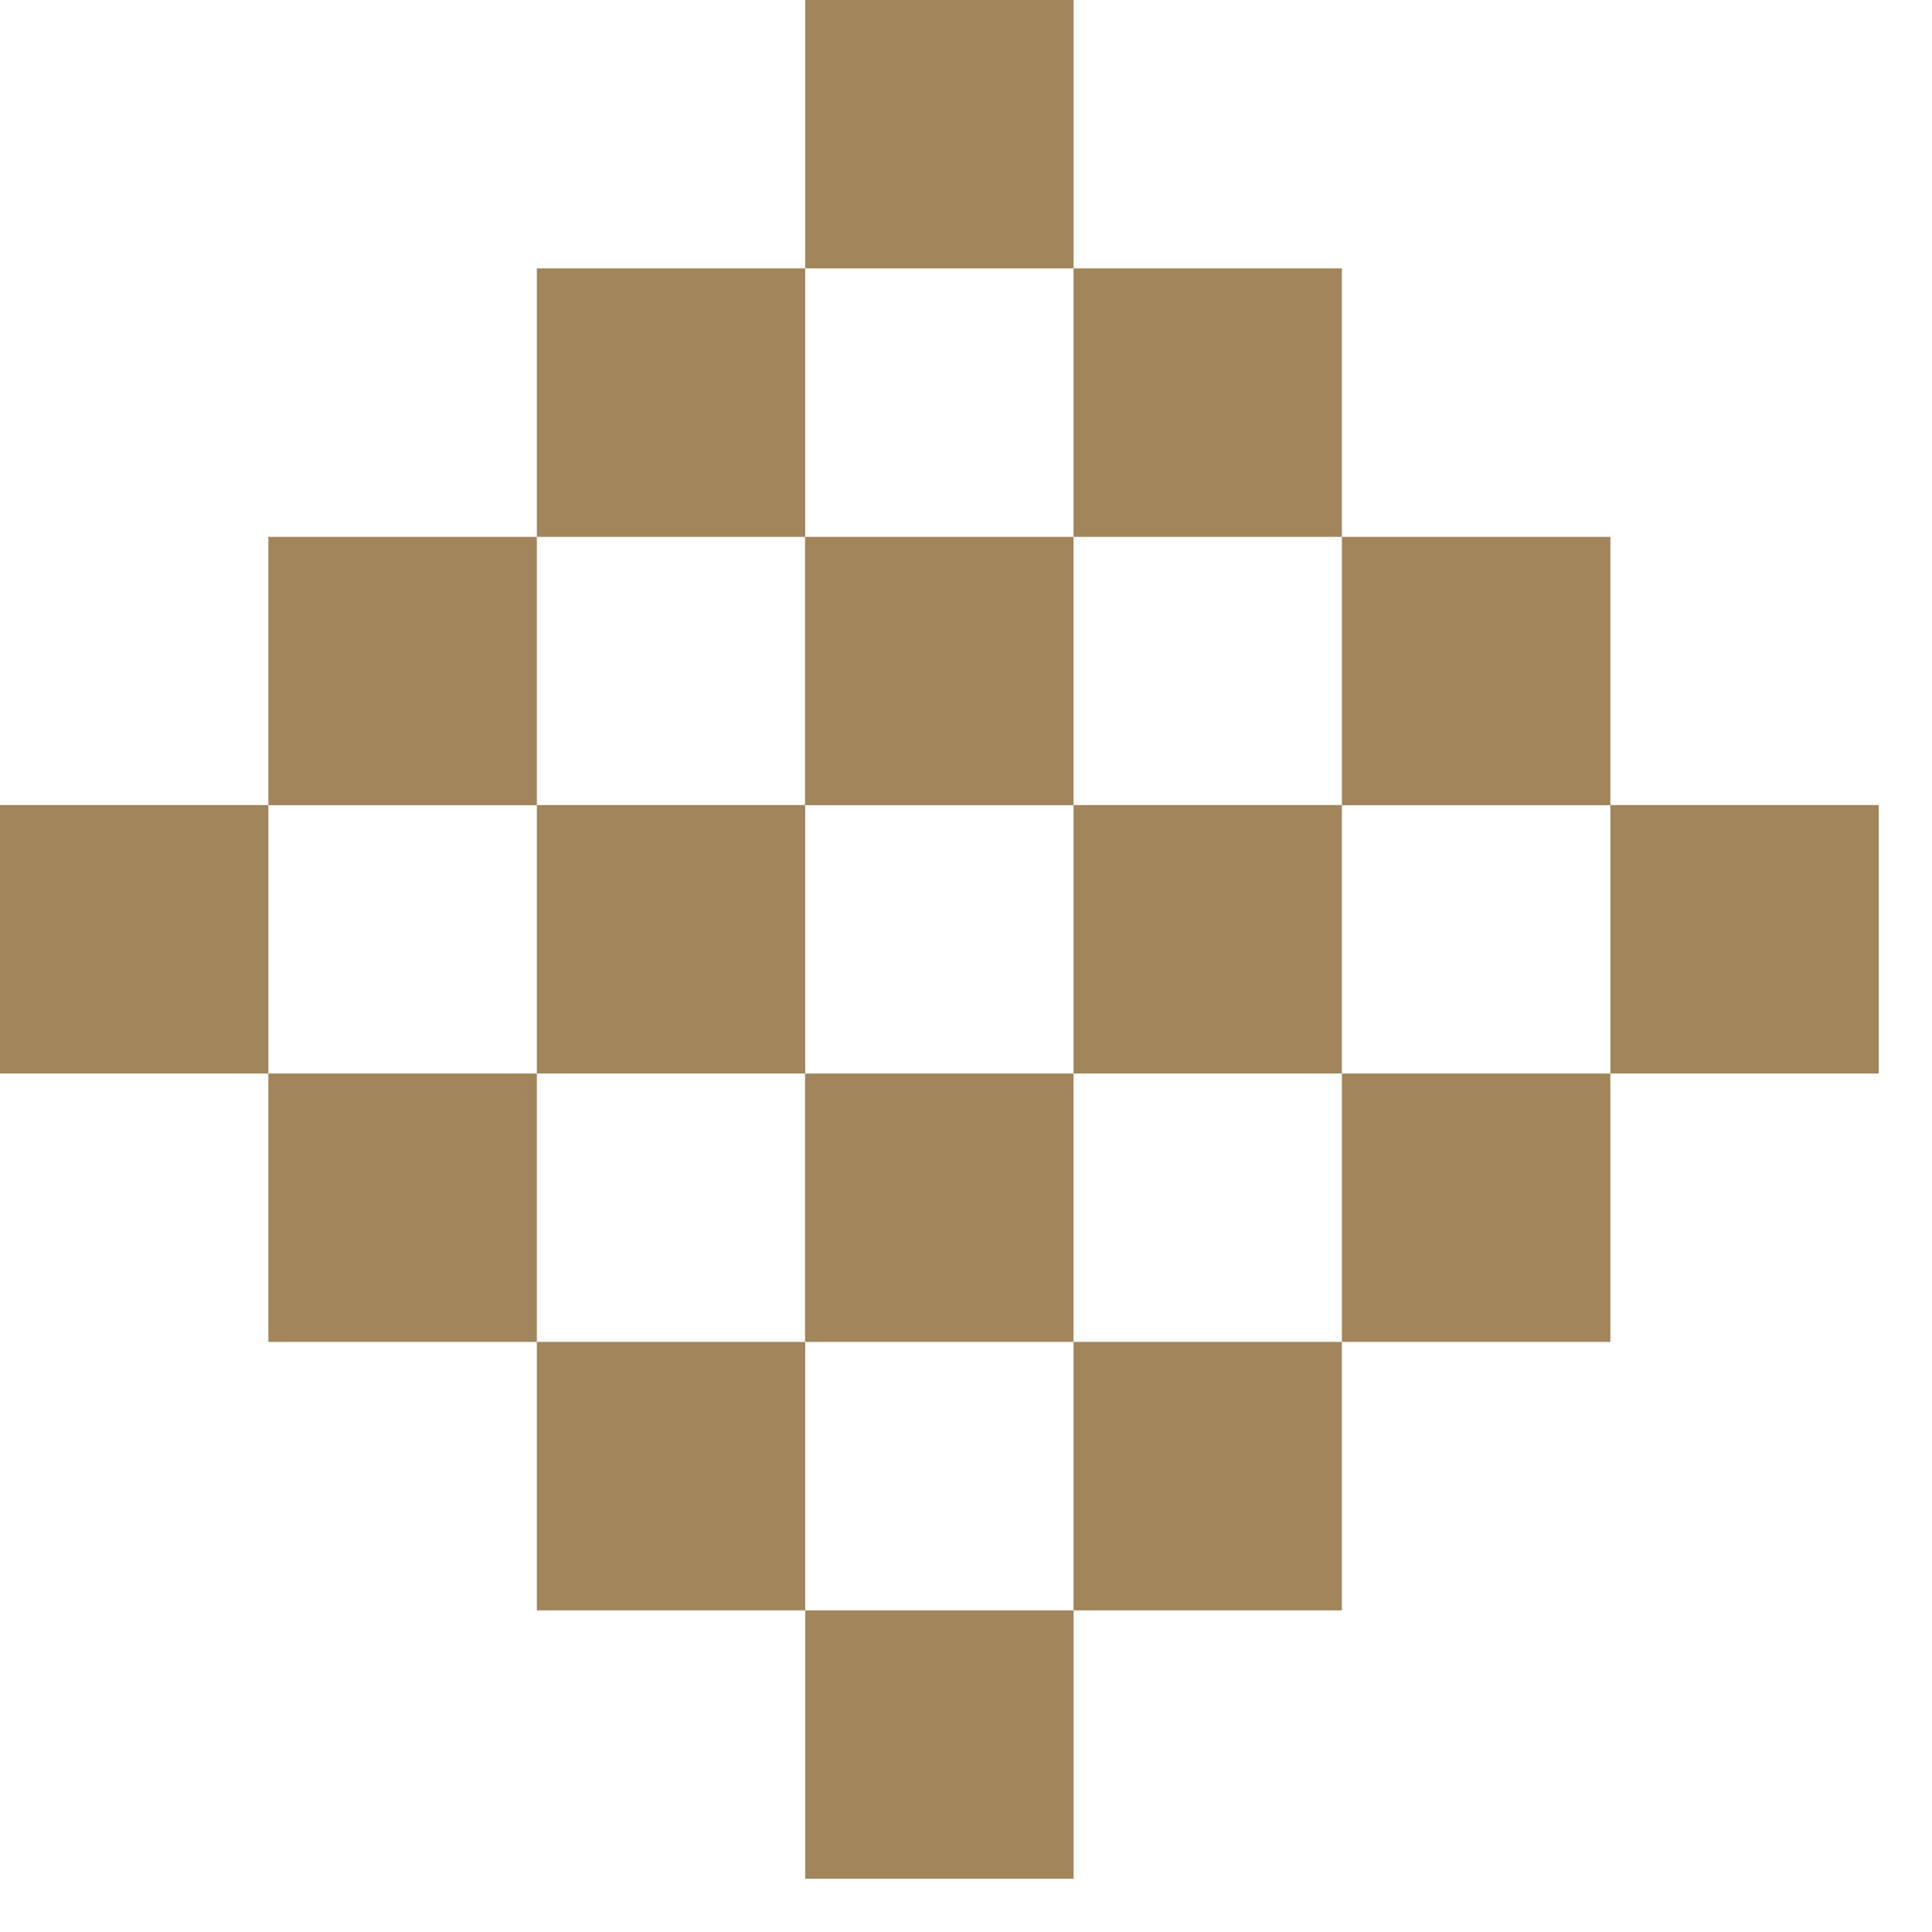 <?xml version="1.0" encoding="UTF-8"?>
<svg width="23px" height="23px" viewBox="0 0 23 23" version="1.1" xmlns="http://www.w3.org/2000/svg" xmlns:xlink="http://www.w3.org/1999/xlink">
    <!-- Generator: Sketch 48.2 (47327) - http://www.bohemiancoding.com/sketch -->
    <title>Page 1 Copy 6</title>
    <desc>Created with Sketch.</desc>
    <defs></defs>
    <g id="Cracco" stroke="none" stroke-width="1" fill="none" fill-rule="evenodd" transform="translate(-629, -6193)">
        <g id="Page-1-Copy-6" transform="translate(629, 6193)" fill="#A2855B">
            <polygon id="Fill-1" points="9.584 9.586 12.78 9.586 12.78 6.391 9.584 6.391"></polygon>
            <polygon id="Fill-2" points="6.391 6.391 9.586 6.391 9.586 3.195 6.391 3.195"></polygon>
            <polygon id="Fill-3" points="9.586 3.195 12.781 3.195 12.781 0 9.586 0"></polygon>
            <polygon id="Fill-4" points="3.195 9.586 6.391 9.586 6.391 6.391 3.195 6.391"></polygon>
            <polygon id="Fill-5" points="0 12.78 3.195 12.78 3.195 9.584 0 9.584"></polygon>
            <polygon id="Fill-6" points="3.195 15.975 6.391 15.975 6.391 12.78 3.195 12.78"></polygon>
            <polygon id="Fill-7" points="6.391 19.171 9.586 19.171 9.586 15.975 6.391 15.975"></polygon>
            <polygon id="Fill-8" points="9.586 22.366 12.781 22.366 12.781 19.171 9.586 19.171"></polygon>
            <polygon id="Fill-9" points="12.78 19.171 15.975 19.171 15.975 15.975 12.78 15.975"></polygon>
            <polygon id="Fill-10" points="15.975 15.975 19.171 15.975 19.171 12.78 15.975 12.78"></polygon>
            <polygon id="Fill-11" points="19.171 12.78 22.366 12.78 22.366 9.584 19.171 9.584"></polygon>
            <polygon id="Fill-12" points="12.78 6.391 15.975 6.391 15.975 3.195 12.78 3.195"></polygon>
            <polygon id="Fill-13" points="15.975 9.586 19.171 9.586 19.171 6.391 15.975 6.391"></polygon>
            <polygon id="Fill-14" points="9.584 15.975 12.78 15.975 12.78 12.78 9.584 12.78"></polygon>
            <polygon id="Fill-15" points="12.78 12.78 15.975 12.78 15.975 9.584 12.78 9.584"></polygon>
            <polygon id="Fill-16" points="6.391 12.78 9.586 12.78 9.586 9.584 6.391 9.584"></polygon>
        </g>
    </g>
</svg>